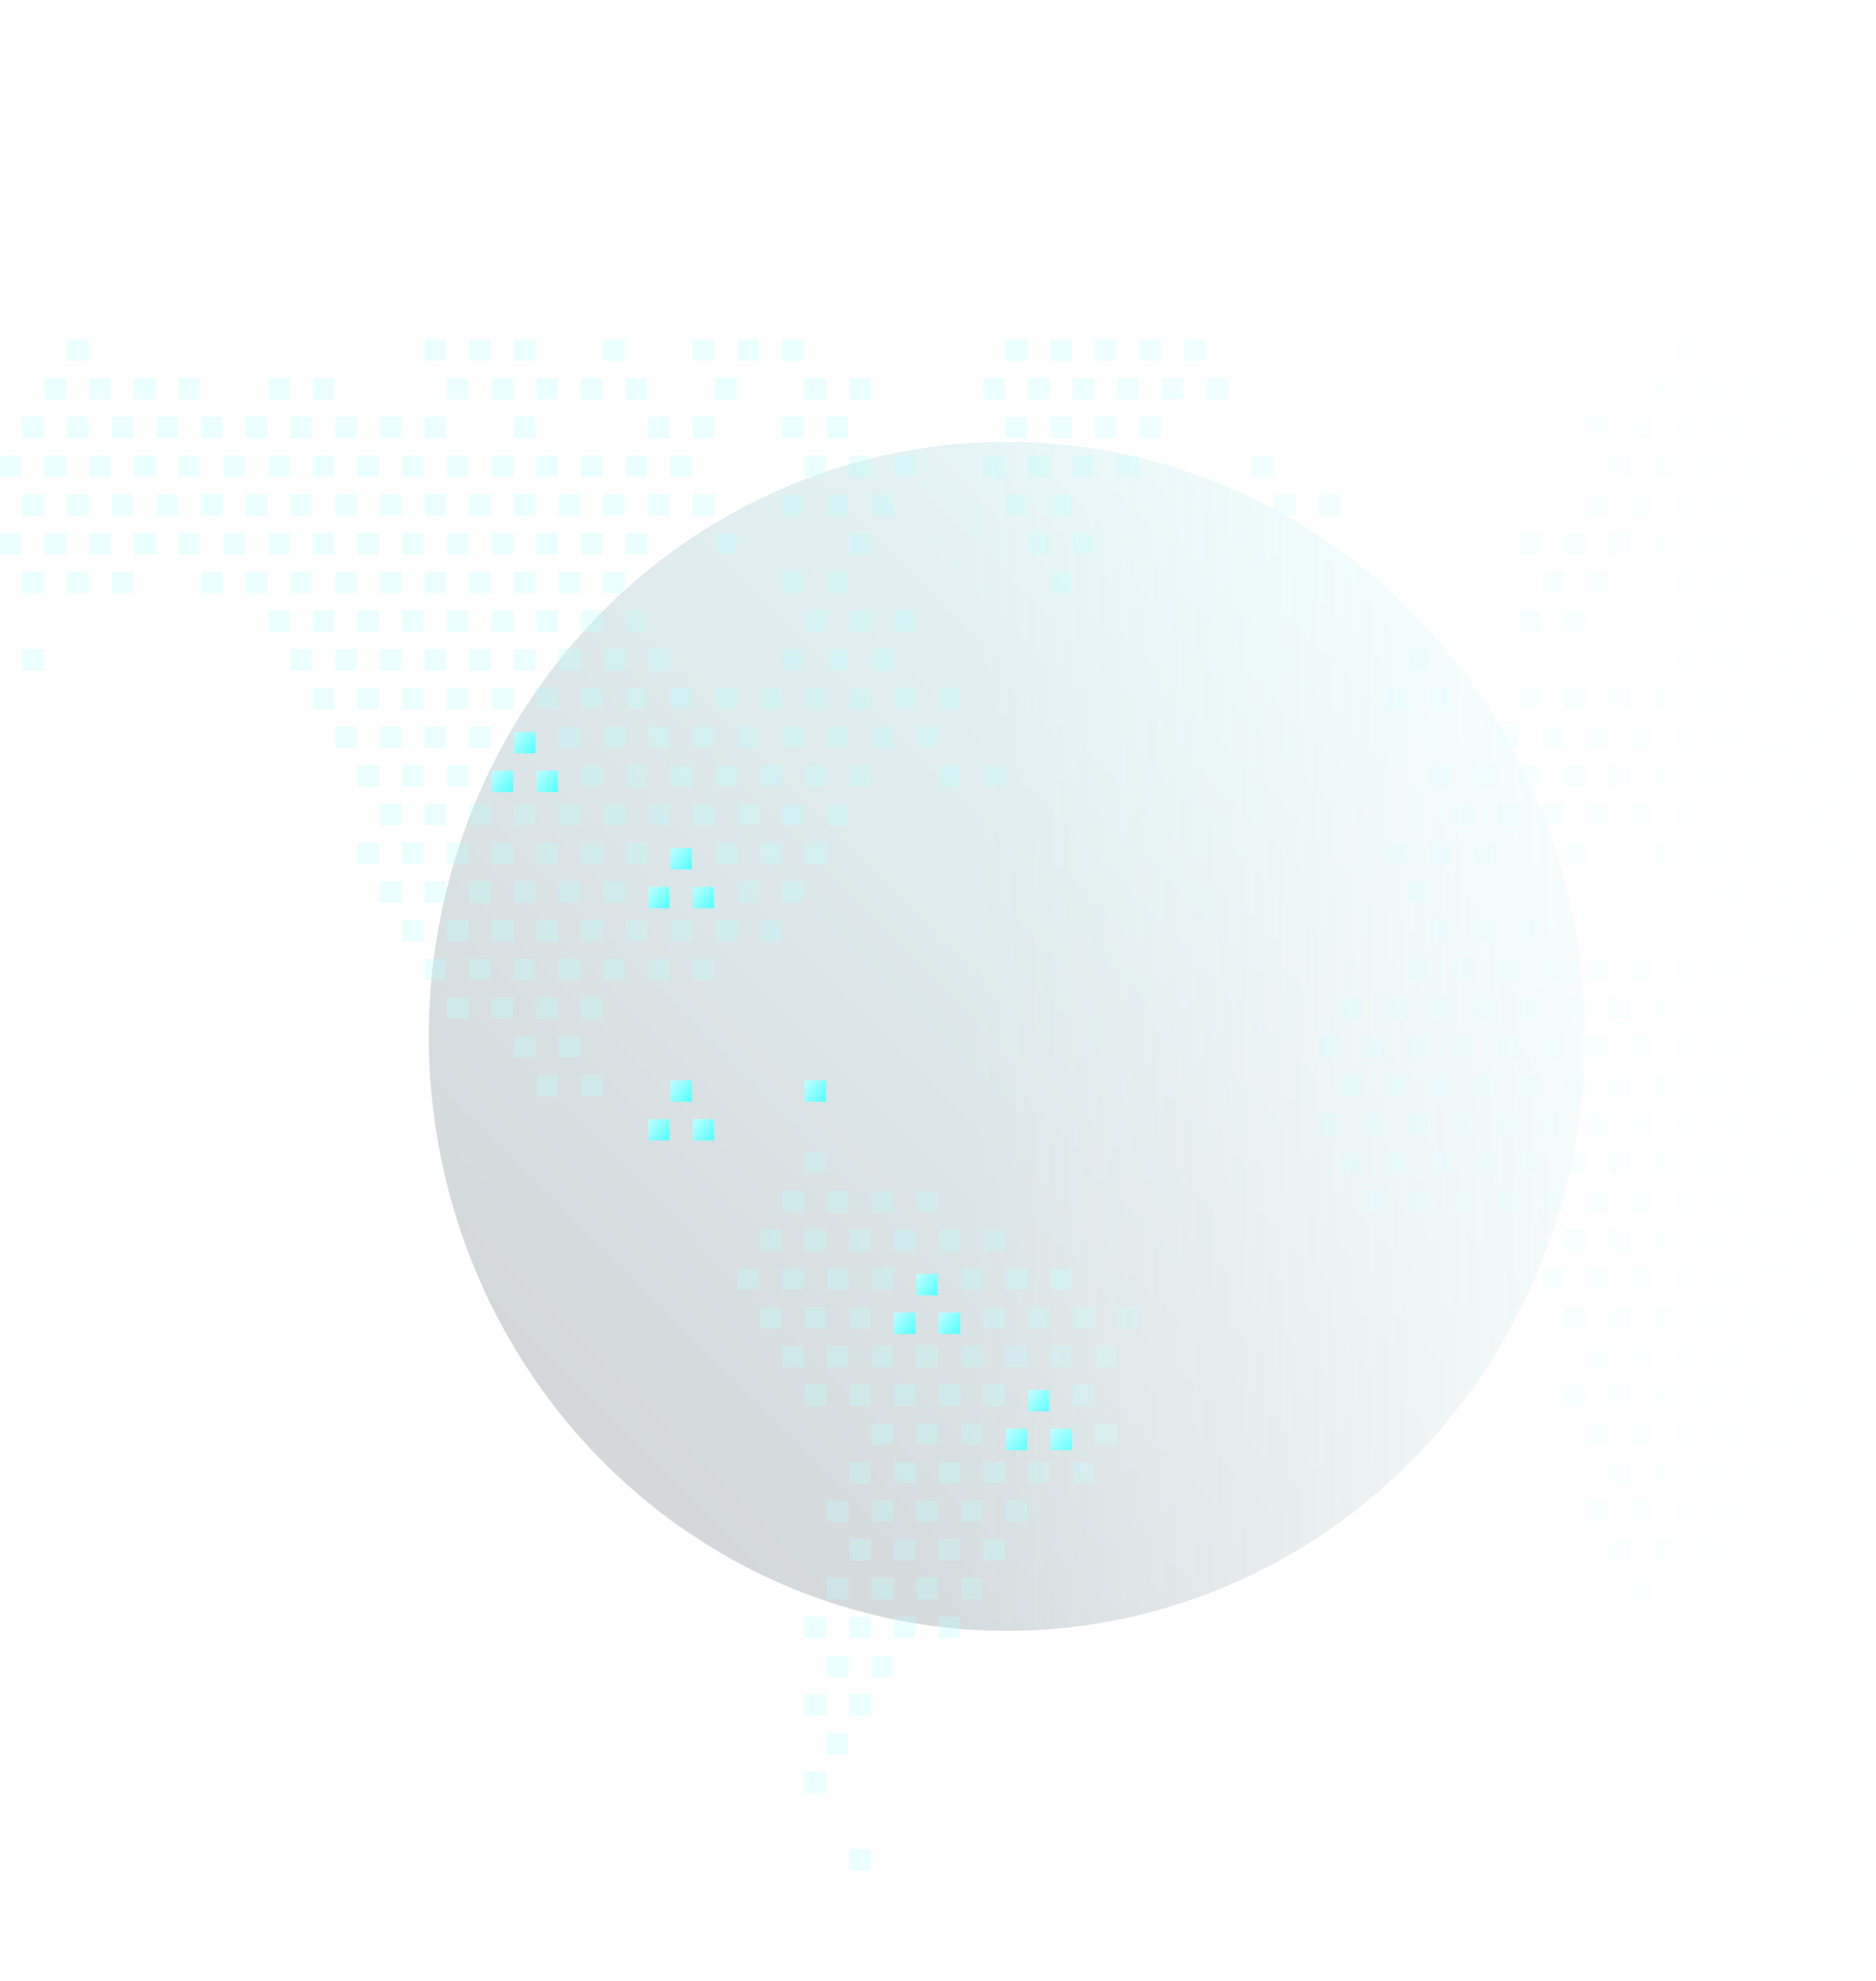 <svg xmlns="http://www.w3.org/2000/svg" width="680" height="718" fill="none"><g clip-path="url(#a)"><mask id="c" width="680" height="718" x="0" y="0" maskUnits="userSpaceOnUse" style="mask-type:alpha"><path fill="url(#b)" d="M0 0h680v718H0z"/></mask><g mask="url(#c)"><g filter="url(#d)"><ellipse cx="364.924" cy="375.659" fill="url(#e)" fill-opacity=".2" rx="209.5" ry="215.5"/></g><path fill="#BBFEFF" fill-opacity=".3" d="M32.08 123h-7.777v7.777h7.777V123Zm129.616 0h-7.777v7.777h7.777V123Zm16.202 0h-7.777v7.777h7.777V123Zm16.202 0h-7.777v7.777h7.777V123Zm32.404 0h-7.777v7.777h7.777V123Zm32.404 0h-7.777v7.777h7.777V123Zm16.202 0h-7.777v7.777h7.777V123Zm16.202 0h-7.777v7.777h7.777V123Zm81.01 0h-7.777v7.777h7.777V123Zm16.203 0h-7.777v7.777h7.777V123Zm16.201 0h-7.777v7.777h7.777V123Zm16.203 0h-7.777v7.777h7.777V123Zm16.201 0h-7.776v7.777h7.776V123Zm178.223 0h-7.777v7.777h7.777V123ZM23.979 137.031h-7.777v7.777h7.777v-7.777Zm16.202 0h-7.777v7.777h7.777v-7.777Zm16.202 0h-7.777v7.777h7.777v-7.777Zm16.202 0h-7.777v7.777h7.777v-7.777Zm32.404 0h-7.777v7.777h7.777v-7.777Zm16.202 0h-7.777v7.777h7.777v-7.777Zm48.606 0h-7.777v7.777h7.777v-7.777Zm16.202 0h-7.777v7.777h7.777v-7.777Zm16.202 0h-7.777v7.777h7.777v-7.777Zm16.202 0h-7.777v7.777h7.777v-7.777Zm16.202 0h-7.777v7.777h7.777v-7.777Zm32.404 0h-7.777v7.777h7.777v-7.777Zm32.404 0h-7.777v7.777h7.777v-7.777Zm16.202 0h-7.777v7.777h7.777v-7.777Zm48.606 0h-7.777v7.777h7.777v-7.777Zm16.202 0h-7.777v7.777h7.777v-7.777Zm16.202 0h-7.777v7.777h7.777v-7.777Zm16.202 0h-7.777v7.777h7.777v-7.777Zm16.202 0h-7.777v7.777h7.777v-7.777Zm16.202 0h-7.777v7.777h7.777v-7.777Zm162.021 0h-7.777v7.777h7.777v-7.777Zm16.202 0h-7.777v7.777h7.777v-7.777Zm16.202 0h-7.777v7.777h7.777v-7.777ZM15.878 151.063H8.101v7.777h7.777v-7.777Zm16.202 0h-7.777v7.777h7.777v-7.777Zm16.202 0h-7.777v7.777h7.777v-7.777Zm16.202 0h-7.777v7.777h7.777v-7.777Zm16.202 0H72.91v7.777h7.777v-7.777Zm16.202 0h-7.777v7.777h7.777v-7.777Zm16.202 0h-7.777v7.777h7.777v-7.777Zm16.202 0h-7.777v7.777h7.777v-7.777Zm16.202 0h-7.777v7.777h7.777v-7.777Zm16.202 0h-7.777v7.777h7.777v-7.777Zm32.404 0h-7.777v7.777h7.777v-7.777Zm48.606 0h-7.777v7.777h7.777v-7.777Zm16.202 0h-7.777v7.777h7.777v-7.777Zm32.404 0h-7.777v7.777h7.777v-7.777Zm16.202 0h-7.777v7.777h7.777v-7.777Zm64.808 0h-7.777v7.777h7.777v-7.777Zm16.203 0h-7.777v7.777h7.777v-7.777Zm16.201 0h-7.777v7.777h7.777v-7.777Zm16.203 0h-7.777v7.777h7.777v-7.777Zm162.02 0h-7.777v7.777h7.777v-7.777Zm16.202 0h-7.777v7.777h7.777v-7.777Zm16.202 0h-7.777v7.777h7.777v-7.777Zm16.202 0h-7.777v7.777h7.777v-7.777Zm16.202 0h-7.777v7.777h7.777v-7.777Zm32.404 0h-7.777v7.777h7.777v-7.777ZM7.777 165.094H0v7.777h7.777v-7.777Zm16.202 0h-7.777v7.777h7.777v-7.777Zm16.202 0h-7.777v7.777h7.777v-7.777Zm16.202 0h-7.777v7.777h7.777v-7.777Zm16.202 0h-7.777v7.777h7.777v-7.777Zm16.202 0H81.01v7.777h7.777v-7.777Zm16.202 0h-7.777v7.777h7.777v-7.777Zm16.202 0h-7.777v7.777h7.777v-7.777Zm16.202 0h-7.777v7.777h7.777v-7.777Zm16.202 0h-7.777v7.777h7.777v-7.777Zm16.202 0h-7.777v7.777h7.777v-7.777Zm16.202 0h-7.777v7.777h7.777v-7.777Zm16.202 0h-7.777v7.777h7.777v-7.777Zm16.202 0h-7.777v7.777h7.777v-7.777Zm16.202 0h-7.777v7.777h7.777v-7.777Zm16.202 0h-7.777v7.777h7.777v-7.777Zm48.606 0h-7.777v7.777h7.777v-7.777Zm16.202 0h-7.777v7.777h7.777v-7.777Zm16.202 0h-7.777v7.777h7.777v-7.777Zm32.404 0h-7.777v7.777h7.777v-7.777Zm16.202 0h-7.777v7.777h7.777v-7.777Zm16.202 0h-7.777v7.777h7.777v-7.777Zm16.202 0h-7.777v7.777h7.777v-7.777Zm48.606 0h-7.777v7.777h7.777v-7.777Zm129.617 0h-7.777v7.777h7.777v-7.777Zm16.202 0h-7.777v7.777h7.777v-7.777Zm16.202 0h-7.777v7.777h7.777v-7.777Zm16.202 0h-7.777v7.777h7.777v-7.777Zm16.202 0h-7.777v7.777h7.777v-7.777Zm16.202 0h-7.777v7.777h7.777v-7.777ZM15.878 179.125H8.101v7.777h7.777v-7.777Zm16.202 0h-7.777v7.777h7.777v-7.777Zm16.202 0h-7.777v7.777h7.777v-7.777Zm16.202 0h-7.777v7.777h7.777v-7.777Zm16.202 0H72.91v7.777h7.777v-7.777Zm16.202 0h-7.777v7.777h7.777v-7.777Zm16.202 0h-7.777v7.777h7.777v-7.777Zm16.202 0h-7.777v7.777h7.777v-7.777Zm16.202 0h-7.777v7.777h7.777v-7.777Zm16.202 0h-7.777v7.777h7.777v-7.777Zm16.202 0h-7.777v7.777h7.777v-7.777Zm16.202 0h-7.777v7.777h7.777v-7.777Zm16.202 0h-7.777v7.777h7.777v-7.777Zm16.202 0h-7.777v7.777h7.777v-7.777Zm16.202 0h-7.777v7.777h7.777v-7.777Zm16.202 0h-7.777v7.777h7.777v-7.777Zm32.404 0h-7.777v7.777h7.777v-7.777Zm16.202 0h-7.777v7.777h7.777v-7.777Zm16.202 0h-7.777v7.777h7.777v-7.777Zm48.606 0h-7.777v7.777h7.777v-7.777Zm16.203 0h-7.777v7.777h7.777v-7.777Zm81.01 0h-7.777v7.777h7.777v-7.777Zm16.202 0h-7.777v7.777h7.777v-7.777Zm97.212 0h-7.777v7.777h7.777v-7.777Zm16.202 0h-7.777v7.777h7.777v-7.777Zm16.202 0h-7.777v7.777h7.777v-7.777Zm16.202 0h-7.777v7.777h7.777v-7.777Zm32.404 0h-7.777v7.777h7.777v-7.777Zm16.202 0h-7.777v7.777h7.777v-7.777ZM7.777 193.157H0v7.777h7.777v-7.777Zm16.202 0h-7.777v7.777h7.777v-7.777Zm16.202 0h-7.777v7.777h7.777v-7.777Zm16.202 0h-7.777v7.777h7.777v-7.777Zm16.202 0h-7.777v7.777h7.777v-7.777Zm16.202 0H81.01v7.777h7.777v-7.777Zm16.202 0h-7.777v7.777h7.777v-7.777Zm16.202 0h-7.777v7.777h7.777v-7.777Zm16.202 0h-7.777v7.777h7.777v-7.777Zm16.202 0h-7.777v7.777h7.777v-7.777Zm16.202 0h-7.777v7.777h7.777v-7.777Zm16.202 0h-7.777v7.777h7.777v-7.777Zm16.202 0h-7.777v7.777h7.777v-7.777Zm16.202 0h-7.777v7.777h7.777v-7.777Zm16.202 0h-7.777v7.777h7.777v-7.777Zm32.404 0h-7.777v7.777h7.777v-7.777Zm48.606 0h-7.777v7.777h7.777v-7.777Zm64.808 0h-7.777v7.777h7.777v-7.777Zm16.202 0h-7.777v7.777h7.777v-7.777Zm162.021 0h-7.777v7.777h7.777v-7.777Zm16.202 0h-7.777v7.777h7.777v-7.777Zm16.202 0h-7.777v7.777h7.777v-7.777Zm16.202 0h-7.777v7.777h7.777v-7.777Zm16.202 0h-7.777v7.777h7.777v-7.777Zm16.202 0h-7.777v7.777h7.777v-7.777Zm16.202 0h-7.777v7.777h7.777v-7.777Zm16.202 0h-7.777v7.777h7.777v-7.777ZM15.878 207.188H8.101v7.777h7.777v-7.777Zm16.202 0h-7.777v7.777h7.777v-7.777Zm16.202 0h-7.777v7.777h7.777v-7.777Zm32.404 0H72.91v7.777h7.777v-7.777Zm16.202 0h-7.777v7.777h7.777v-7.777Zm16.202 0h-7.777v7.777h7.777v-7.777Zm16.202 0h-7.777v7.777h7.777v-7.777Zm16.202 0h-7.777v7.777h7.777v-7.777Zm16.202 0h-7.777v7.777h7.777v-7.777Zm16.202 0h-7.777v7.777h7.777v-7.777Zm16.202 0h-7.777v7.777h7.777v-7.777Zm16.202 0h-7.777v7.777h7.777v-7.777Zm16.202 0h-7.777v7.777h7.777v-7.777Zm64.808 0h-7.777v7.777h7.777v-7.777Zm16.202 0h-7.777v7.777h7.777v-7.777Zm81.011 0h-7.777v7.777h7.777v-7.777Zm178.222 0h-7.777v7.777h7.777v-7.777Zm16.202 0h-7.777v7.777h7.777v-7.777Zm32.404 0h-7.777v7.777h7.777v-7.777Zm16.202 0h-7.777v7.777h7.777v-7.777Zm16.202 0h-7.777v7.777h7.777v-7.777Zm16.202 0h-7.777v7.777h7.777v-7.777Zm16.202 0h-7.777v7.777h7.777v-7.777Zm-575.172 14.031h-7.777v7.777h7.777v-7.777Zm16.202 0h-7.777v7.777h7.777v-7.777Zm16.202 0h-7.777v7.777h7.777v-7.777Zm16.202 0h-7.777v7.777h7.777v-7.777Zm16.202 0h-7.777v7.777h7.777v-7.777Zm16.202 0h-7.777v7.777h7.777v-7.777Zm16.202 0h-7.777v7.777h7.777v-7.777Zm16.202 0h-7.777v7.777h7.777v-7.777Zm16.202 0h-7.777v7.777h7.777v-7.777Zm64.808 0h-7.777v7.777h7.777v-7.777Zm16.202 0h-7.777v7.777h7.777v-7.777Zm16.202 0h-7.777v7.777h7.777v-7.777Zm226.829 0h-7.777v7.777h7.777v-7.777Zm16.202 0h-7.777v7.777h7.777v-7.777Zm48.606 0h-7.777v7.777h7.777v-7.777Zm16.202 0h-7.777v7.777h7.777v-7.777Zm16.202 0h-7.777v7.777h7.777v-7.777Zm16.202 0h-7.777v7.777h7.777v-7.777ZM15.878 235.251H8.101v7.777h7.777v-7.777Zm97.212 0h-7.777v7.777h7.777v-7.777Zm16.202 0h-7.777v7.777h7.777v-7.777Zm16.202 0h-7.777v7.777h7.777v-7.777Zm16.202 0h-7.777v7.777h7.777v-7.777Zm16.202 0h-7.777v7.777h7.777v-7.777Zm16.202 0h-7.777v7.777h7.777v-7.777Zm16.202 0h-7.777v7.777h7.777v-7.777Zm16.202 0h-7.777v7.777h7.777v-7.777Zm16.202 0h-7.777v7.777h7.777v-7.777Zm48.606 0h-7.777v7.777h7.777v-7.777Zm16.202 0h-7.777v7.777h7.777v-7.777Zm16.202 0h-7.777v7.777h7.777v-7.777Zm194.425 0h-7.777v7.777h7.777v-7.777Zm97.212 0h-7.777v7.777h7.777v-7.777Zm16.202 0h-7.777v7.777h7.777v-7.777Zm16.202 0h-7.777v7.777h7.777v-7.777Zm16.202 0h-7.777v7.777h7.777v-7.777Zm16.202 0h-7.777v7.777h7.777v-7.777Zm-558.97 14.031h-7.777v7.777h7.777v-7.777Zm16.202 0h-7.777v7.777h7.777v-7.777Zm16.202 0h-7.777v7.777h7.777v-7.777Zm16.202 0h-7.777v7.777h7.777v-7.777Zm16.202 0h-7.777v7.777h7.777v-7.777Zm16.202 0h-7.777v7.777h7.777v-7.777Zm16.202 0h-7.777v7.777h7.777v-7.777Zm16.202 0h-7.777v7.777h7.777v-7.777Zm16.202 0h-7.777v7.777h7.777v-7.777Zm16.202 0h-7.777v7.777h7.777v-7.777Zm16.202 0h-7.777v7.777h7.777v-7.777Zm16.202 0h-7.777v7.777h7.777v-7.777Zm16.202 0h-7.777v7.777h7.777v-7.777Zm16.202 0h-7.777v7.777h7.777v-7.777Zm16.202 0h-7.777v7.777h7.777v-7.777Zm162.02 0h-7.777v7.777h7.777v-7.777Zm16.203 0h-7.777v7.777h7.777v-7.777Zm32.404 0h-7.777v7.777h7.777v-7.777Zm16.202 0h-7.777v7.777h7.777v-7.777Zm16.202 0h-7.777v7.777h7.777v-7.777Zm16.202 0h-7.777v7.777h7.777v-7.777Zm16.202 0h-7.777v7.777h7.777v-7.777Zm16.202 0h-7.777v7.777h7.777v-7.777Zm16.202 0h-7.777v7.777h7.777v-7.777Zm16.202 0h-7.777v7.777h7.777v-7.777Zm-542.768 14.032h-7.777v7.777h7.777v-7.777Zm16.202 0h-7.777v7.777h7.777v-7.777Zm16.202 0h-7.777v7.777h7.777v-7.777Zm16.202 0h-7.777v7.777h7.777v-7.777Z"/><g filter="url(#f)"><path fill="url(#g)" d="M194.1 263.314h-7.777v7.777h7.777v-7.777Z"/></g><path fill="#BBFEFF" fill-opacity=".3" d="M210.302 263.314h-7.777v7.777h7.777v-7.777Zm16.202 0h-7.777v7.777h7.777v-7.777Zm16.202 0h-7.777v7.777h7.777v-7.777Zm16.202 0h-7.777v7.777h7.777v-7.777Zm16.202 0h-7.777v7.777h7.777v-7.777Zm16.202 0h-7.777v7.777h7.777v-7.777Zm16.202 0h-7.777v7.777h7.777v-7.777Zm16.202 0h-7.777v7.777h7.777v-7.777Zm16.202 0h-7.777v7.777h7.777v-7.777Zm210.627 0h-7.777v7.777h7.777v-7.777Zm16.202 0h-7.777v7.777h7.777v-7.777Zm16.202 0h-7.777v7.777h7.777v-7.777Zm16.202 0h-7.777v7.777h7.777v-7.777Zm16.202 0h-7.777v7.777h7.777v-7.777Zm16.202 0h-7.777v7.777h7.777v-7.777Zm16.202 0h-7.777v7.777h7.777v-7.777Zm16.202 0h-7.777v7.777h7.777v-7.777Zm16.202 0h-7.777v7.777h7.777v-7.777Zm-542.768 14.031h-7.777v7.777h7.777v-7.777Zm16.202 0h-7.777v7.777h7.777v-7.777Zm16.202 0h-7.777v7.777h7.777v-7.777Z"/><g filter="url(#h)"><path fill="url(#i)" d="M185.999 277.345h-7.777v7.777h7.777v-7.777Z"/></g><g filter="url(#j)"><path fill="url(#k)" d="M202.201 277.345h-7.777v7.777h7.777v-7.777Z"/></g><path fill="#BBFEFF" fill-opacity=".3" d="M218.403 277.345h-7.777v7.777h7.777v-7.777Zm16.202 0h-7.777v7.777h7.777v-7.777Zm16.202 0h-7.777v7.777h7.777v-7.777Zm16.202 0h-7.777v7.777h7.777v-7.777Zm16.202 0h-7.777v7.777h7.777v-7.777Zm16.202 0h-7.777v7.777h7.777v-7.777Zm16.202 0h-7.777v7.777h7.777v-7.777Zm32.404 0h-7.777v7.777h7.777v-7.777Zm16.202 0h-7.777v7.777h7.777v-7.777Zm162.021 0h-7.777v7.777h7.777v-7.777Zm16.202 0h-7.777v7.777h7.777v-7.777Zm16.202 0h-7.777v7.777h7.777v-7.777Zm16.202 0h-7.777v7.777h7.777v-7.777Zm16.202 0h-7.777v7.777h7.777v-7.777Zm16.202 0h-7.777v7.777h7.777v-7.777Zm16.202 0h-7.777v7.777h7.777v-7.777Zm16.202 0h-7.777v7.777h7.777v-7.777Zm16.202 0h-7.777v7.777h7.777v-7.777Zm16.202 0h-7.777v7.777h7.777v-7.777Zm-526.566 14.031h-7.777v7.777h7.777v-7.777Zm16.202 0h-7.777v7.777h7.777v-7.777Zm16.202 0h-7.777v7.777h7.777v-7.777Zm16.202 0h-7.777v7.777h7.777v-7.777Zm16.202 0h-7.777v7.777h7.777v-7.777Zm16.202 0h-7.777v7.777h7.777v-7.777Zm16.202 0h-7.777v7.777h7.777v-7.777Zm16.202 0h-7.777v7.777h7.777v-7.777Zm16.202 0h-7.777v7.777h7.777v-7.777Zm16.202 0h-7.777v7.777h7.777v-7.777Zm16.202 0h-7.777v7.777h7.777v-7.777Zm226.829 0h-7.777v7.777h7.777v-7.777Zm16.202 0h-7.777v7.777h7.777v-7.777Zm16.202 0h-7.777v7.777h7.777v-7.777Zm16.202 0h-7.777v7.777h7.777v-7.777Zm16.202 0h-7.777v7.777h7.777v-7.777Zm16.202 0h-7.777v7.777h7.777v-7.777Zm48.606 0h-7.777v7.777h7.777v-7.777Zm16.202 0h-7.777v7.777h7.777v-7.777Zm-542.768 14.032h-7.777v7.777h7.777v-7.777Zm16.202 0h-7.777v7.777h7.777v-7.777Zm16.202 0h-7.777v7.777h7.777v-7.777Zm16.202 0h-7.777v7.777h7.777v-7.777Zm16.202 0h-7.777v7.777h7.777v-7.777Zm16.202 0h-7.777v7.777h7.777v-7.777Zm16.202 0h-7.777v7.777h7.777v-7.777Z"/><g filter="url(#l)"><path fill="url(#m)" d="M250.807 305.408h-7.777v7.777h7.777v-7.777Z"/></g><path fill="#BBFEFF" fill-opacity=".3" d="M267.009 305.408h-7.777v7.777h7.777v-7.777Zm16.202 0h-7.777v7.777h7.777v-7.777Zm16.202 0h-7.777v7.777h7.777v-7.777Zm210.626 0h-7.777v7.777h7.777v-7.777Zm16.203 0h-7.777v7.777h7.777v-7.777Zm16.202 0h-7.777v7.777h7.777v-7.777Zm32.404 0h-7.777v7.777h7.777v-7.777Zm32.404 0h-7.777v7.777h7.777v-7.777Zm16.202 0h-7.777v7.777h7.777v-7.777Zm16.202 0h-7.777v7.777h7.777v-7.777Zm32.404 0h-7.777v7.777h7.777v-7.777Zm-526.566 14.031h-7.777v7.777h7.777v-7.777Zm16.202 0h-7.777v7.777h7.777v-7.777Zm16.202 0h-7.777v7.777h7.777v-7.777Zm16.202 0h-7.777v7.777h7.777v-7.777Zm16.202 0h-7.777v7.777h7.777v-7.777Zm16.202 0h-7.777v7.777h7.777v-7.777Z"/><g filter="url(#n)"><path fill="url(#o)" d="M242.706 319.439h-7.777v7.777h7.777v-7.777Z"/></g><g filter="url(#p)"><path fill="url(#q)" d="M258.908 319.439h-7.777v7.777h7.777v-7.777Z"/></g><path fill="#BBFEFF" fill-opacity=".3" d="M275.11 319.439h-7.777v7.777h7.777v-7.777Zm16.202 0h-7.777v7.777h7.777v-7.777Zm226.829 0h-7.777v7.777h7.777v-7.777Zm113.414 0h-7.777v7.777h7.777v-7.777Zm16.202 0h-7.777v7.777h7.777v-7.777Zm16.202 0h-7.777v7.777h7.777v-7.777Zm16.202 0h-7.777v7.777h7.777v-7.777ZM153.595 333.47h-7.777v7.777h7.777v-7.777Zm16.202 0h-7.777v7.777h7.777v-7.777Zm16.202 0h-7.777v7.777h7.777v-7.777Zm16.202 0h-7.777v7.777h7.777v-7.777Zm16.202 0h-7.777v7.777h7.777v-7.777Zm16.202 0h-7.777v7.777h7.777v-7.777Zm16.202 0h-7.777v7.777h7.777v-7.777Zm16.202 0h-7.777v7.777h7.777v-7.777Zm16.202 0h-7.777v7.777h7.777v-7.777Zm243.031 0h-7.777v7.777h7.777v-7.777Zm16.202 0h-7.777v7.777h7.777v-7.777Zm16.202 0h-7.777v7.777h7.777v-7.777Zm81.01 0h-7.777v7.777h7.777v-7.777Zm16.202 0h-7.777v7.777h7.777v-7.777Zm16.202 0h-7.777v7.777h7.777v-7.777Zm-510.364 14.032h-7.777v7.777h7.777v-7.777Zm16.202 0h-7.777v7.777h7.777v-7.777Zm16.202 0h-7.777v7.777h7.777v-7.777Zm16.202 0h-7.777v7.777h7.777v-7.777Zm16.202 0h-7.777v7.777h7.777v-7.777Zm16.202 0h-7.777v7.777h7.777v-7.777Zm16.202 0h-7.777v7.777h7.777v-7.777Zm259.233 0h-7.777v7.777h7.777v-7.777Zm16.202 0h-7.777v7.777h7.777v-7.777Zm16.202 0h-7.777v7.777h7.777v-7.777Zm16.202 0h-7.777v7.777h7.777v-7.777Zm16.202 0h-7.777v7.777h7.777v-7.777Zm16.202 0h-7.777v7.777h7.777v-7.777Zm16.202 0h-7.777v7.777h7.777v-7.777Zm16.202 0h-7.777v7.777h7.777v-7.777Zm16.202 0h-7.777v7.777h7.777v-7.777Zm16.202 0h-7.777v7.777h7.777v-7.777Zm16.202 0h-7.777v7.777h7.777v-7.777Zm-510.364 14.031h-7.777v7.777h7.777v-7.777Zm16.202 0h-7.777v7.777h7.777v-7.777Zm16.202 0h-7.777v7.777h7.777v-7.777Zm16.202 0h-7.777v7.777h7.777v-7.777Zm275.435 0h-7.777v7.777h7.777v-7.777Zm16.201 0h-7.777v7.777h7.777v-7.777Zm16.203 0h-7.777v7.777h7.777v-7.777Zm16.202 0h-7.777v7.777h7.777v-7.777Zm16.202 0h-7.777v7.777h7.777v-7.777Zm16.202 0h-7.777v7.777h7.777v-7.777Zm16.202 0h-7.777v7.777h7.777v-7.777Zm16.202 0h-7.777v7.777h7.777v-7.777Zm16.202 0h-7.777v7.777h7.777v-7.777Zm16.202 0h-7.777v7.777h7.777v-7.777Zm16.202 0h-7.777v7.777h7.777v-7.777Zm16.202 0h-7.777v7.777h7.777v-7.777ZM194.1 375.564h-7.777v7.777h7.777v-7.777Zm16.202 0h-7.777v7.777h7.777v-7.777Zm275.435 0h-7.777v7.777h7.777v-7.777Zm16.202 0h-7.777v7.777h7.777v-7.777Zm16.202 0h-7.777v7.777h7.777v-7.777Zm16.202 0h-7.777v7.777h7.777v-7.777Zm16.202 0h-7.777v7.777h7.777v-7.777Zm16.202 0h-7.777v7.777h7.777v-7.777Zm16.202 0h-7.777v7.777h7.777v-7.777Zm16.202 0h-7.777v7.777h7.777v-7.777Zm16.202 0h-7.777v7.777h7.777v-7.777Zm16.202 0h-7.777v7.777h7.777v-7.777Zm16.202 0h-7.777v7.777h7.777v-7.777Zm16.202 0h-7.777v7.777h7.777v-7.777Zm16.202 0h-7.777v7.777h7.777v-7.777Zm-477.96 14.032h-7.777v7.777h7.777v-7.777Zm16.202 0h-7.777v7.777h7.777v-7.777Z"/><g filter="url(#r)"><path fill="url(#s)" d="M250.807 389.596h-7.777v7.777h7.777v-7.777Z"/></g><g filter="url(#t)"><path fill="url(#u)" d="M299.413 389.596h-7.777v7.777h7.777v-7.777Z"/></g><path fill="#BBFEFF" fill-opacity=".3" d="M493.838 389.596h-7.777v7.777h7.777v-7.777Zm16.201 0h-7.777v7.777h7.777v-7.777Zm16.203 0h-7.777v7.777h7.777v-7.777Zm16.202 0h-7.777v7.777h7.777v-7.777Zm16.202 0h-7.777v7.777h7.777v-7.777Zm16.202 0h-7.777v7.777h7.777v-7.777Zm16.202 0h-7.777v7.777h7.777v-7.777Zm16.202 0h-7.777v7.777h7.777v-7.777Zm16.202 0h-7.777v7.777h7.777v-7.777Zm16.202 0h-7.777v7.777h7.777v-7.777Zm32.404 0h-7.777v7.777h7.777v-7.777Z"/><g filter="url(#v)"><path fill="url(#w)" d="M242.706 403.627h-7.777v7.777h7.777v-7.777Z"/></g><g filter="url(#x)"><path fill="url(#y)" d="M258.908 403.627h-7.777v7.777h7.777v-7.777Z"/></g><path fill="#BBFEFF" fill-opacity=".3" d="M485.737 403.627h-7.777v7.777h7.777v-7.777Zm16.202 0h-7.777v7.777h7.777v-7.777Zm16.202 0h-7.777v7.777h7.777v-7.777Zm16.202 0h-7.777v7.777h7.777v-7.777Zm16.202 0h-7.777v7.777h7.777v-7.777Zm16.202 0h-7.777v7.777h7.777v-7.777Zm16.202 0h-7.777v7.777h7.777v-7.777Zm16.202 0h-7.777v7.777h7.777v-7.777Zm16.202 0h-7.777v7.777h7.777v-7.777Zm16.202 0h-7.777v7.777h7.777v-7.777Zm16.202 0h-7.777v7.777h7.777v-7.777Zm32.404 0h-7.777v7.777h7.777v-7.777Zm-380.748 14.032h-7.777v7.777h7.777v-7.777Zm194.425 0h-7.777v7.777h7.777v-7.777Zm16.201 0h-7.777v7.777h7.777v-7.777Zm16.203 0h-7.777v7.777h7.777v-7.777Zm16.202 0h-7.777v7.777h7.777v-7.777Zm16.202 0h-7.777v7.777h7.777v-7.777Zm16.202 0h-7.777v7.777h7.777v-7.777Zm16.202 0h-7.777v7.777h7.777v-7.777Zm16.202 0h-7.777v7.777h7.777v-7.777Zm16.202 0h-7.777v7.777h7.777v-7.777Zm16.202 0h-7.777v7.777h7.777v-7.777Zm16.202 0h-7.777v7.777h7.777v-7.777Zm16.202 0h-7.777v7.777h7.777v-7.777ZM291.312 431.69h-7.777v7.777h7.777v-7.777Zm16.202 0h-7.777v7.777h7.777v-7.777Zm16.202 0h-7.777v7.777h7.777v-7.777Zm16.202 0h-7.777v7.777h7.777v-7.777Zm162.021 0h-7.777v7.777h7.777v-7.777Zm16.202 0h-7.777v7.777h7.777v-7.777Zm16.202 0h-7.777v7.777h7.777v-7.777Zm16.202 0h-7.777v7.777h7.777v-7.777Zm16.202 0h-7.777v7.777h7.777v-7.777Zm16.202 0h-7.777v7.777h7.777v-7.777Zm16.202 0h-7.777v7.777h7.777v-7.777Zm16.202 0h-7.777v7.777h7.777v-7.777Zm16.202 0h-7.777v7.777h7.777v-7.777Zm16.202 0h-7.777v7.777h7.777v-7.777Zm16.202 0h-7.777v7.777h7.777v-7.777Zm16.202 0h-7.777v7.777h7.777v-7.777Zm-396.95 14.031h-7.777v7.777h7.777v-7.777Zm16.202 0h-7.777v7.777h7.777v-7.777Zm16.202 0h-7.777v7.777h7.777v-7.777Zm16.202 0h-7.777v7.777h7.777v-7.777Zm16.202 0h-7.777v7.777h7.777v-7.777Zm16.202 0h-7.777v7.777h7.777v-7.777Zm210.627 0h-7.777v7.777h7.777v-7.777Zm16.202 0h-7.777v7.777h7.777v-7.777Zm16.202 0h-7.777v7.777h7.777v-7.777Zm16.202 0h-7.777v7.777h7.777v-7.777Zm16.202 0h-7.777v7.777h7.777v-7.777Zm16.202 0h-7.777v7.777h7.777v-7.777Zm16.202 0h-7.777v7.777h7.777v-7.777Zm-396.95 14.032h-7.777v7.777h7.777v-7.777Zm16.202 0h-7.777v7.777h7.777v-7.777Zm16.202 0h-7.777v7.777h7.777v-7.777Zm16.202 0h-7.777v7.777h7.777v-7.777Z"/><g filter="url(#z)"><path fill="url(#A)" d="M339.918 459.753h-7.777v7.777h7.777v-7.777Z"/></g><path fill="#BBFEFF" fill-opacity=".3" d="M356.12 459.753h-7.776v7.777h7.776v-7.777Zm16.202 0h-7.777v7.777h7.777v-7.777Zm16.203 0h-7.777v7.777h7.777v-7.777Zm178.222 0h-7.777v7.777h7.777v-7.777Zm16.202 0h-7.777v7.777h7.777v-7.777Zm16.202 0h-7.777v7.777h7.777v-7.777Zm16.202 0h-7.777v7.777h7.777v-7.777Zm16.202 0h-7.777v7.777h7.777v-7.777Zm16.202 0h-7.777v7.777h7.777v-7.777Zm16.202 0h-7.777v7.777h7.777v-7.777Zm-380.748 14.031h-7.777v7.777h7.777v-7.777Zm16.202 0h-7.777v7.777h7.777v-7.777Zm16.202 0h-7.777v7.777h7.777v-7.777Z"/><g filter="url(#B)"><path fill="url(#C)" d="M331.817 473.784h-7.777v7.777h7.777v-7.777Z"/></g><g filter="url(#D)"><path fill="url(#E)" d="M348.019 473.784h-7.777v7.777h7.777v-7.777Z"/></g><path fill="#BBFEFF" fill-opacity=".3" d="M364.221 473.784h-7.777v7.777h7.777v-7.777Zm16.202 0h-7.777v7.777h7.777v-7.777Zm16.202 0h-7.777v7.777h7.777v-7.777Zm16.202 0h-7.777v7.777h7.777v-7.777Zm162.021 0h-7.777v7.777h7.777v-7.777Zm16.202 0h-7.777v7.777h7.777v-7.777Zm16.202 0h-7.777v7.777h7.777v-7.777Zm16.202 0h-7.777v7.777h7.777v-7.777Zm16.202 0h-7.777v7.777h7.777v-7.777Zm16.202 0h-7.777v7.777h7.777v-7.777Zm-364.546 14.031h-7.777v7.777h7.777v-7.777Zm16.202 0h-7.777v7.777h7.777v-7.777Zm16.202 0h-7.777v7.777h7.777v-7.777Zm16.202 0h-7.777v7.777h7.777v-7.777Zm16.202 0h-7.776v7.777h7.776v-7.777Zm16.202 0h-7.777v7.777h7.777v-7.777Zm16.203 0h-7.777v7.777h7.777v-7.777Zm16.201 0h-7.777v7.777h7.777v-7.777Zm178.223 0h-7.777v7.777h7.777v-7.777Zm16.202 0h-7.777v7.777h7.777v-7.777Zm16.202 0h-7.777v7.777h7.777v-7.777Zm16.202 0h-7.777v7.777h7.777v-7.777Zm16.202 0h-7.777v7.777h7.777v-7.777Zm-348.344 14.032h-7.777v7.777h7.777v-7.777Zm16.202 0h-7.777v7.777h7.777v-7.777Zm16.202 0h-7.777v7.777h7.777v-7.777Zm16.202 0h-7.777v7.777h7.777v-7.777Zm16.202 0h-7.777v7.777h7.777v-7.777Z"/><g filter="url(#F)"><path fill="url(#G)" d="M380.423 501.847h-7.777v7.777h7.777v-7.777Z"/></g><path fill="#BBFEFF" fill-opacity=".3" d="M396.625 501.847h-7.777v7.777h7.777v-7.777Zm178.223 0h-7.777v7.777h7.777v-7.777Zm16.202 0h-7.777v7.777h7.777v-7.777Zm16.202 0h-7.777v7.777h7.777v-7.777Zm16.202 0h-7.777v7.777h7.777v-7.777Zm16.202 0h-7.777v7.777h7.777v-7.777Zm16.202 0h-7.777v7.777h7.777v-7.777Zm-332.142 14.031h-7.777v7.777h7.777v-7.777Zm16.202 0h-7.777v7.777h7.777v-7.777Zm16.202 0h-7.776v7.777h7.776v-7.777Z"/><g filter="url(#H)"><path fill="url(#I)" d="M372.322 515.878h-7.777v7.777h7.777v-7.777Z"/></g><g filter="url(#J)"><path fill="url(#K)" d="M388.525 515.878h-7.777v7.777h7.777v-7.777Z"/></g><path fill="#BBFEFF" fill-opacity=".3" d="M404.726 515.878h-7.777v7.777h7.777v-7.777Zm178.223 0h-7.777v7.777h7.777v-7.777Zm16.202 0h-7.777v7.777h7.777v-7.777Zm16.202 0h-7.777v7.777h7.777v-7.777Zm16.202 0h-7.777v7.777h7.777v-7.777Zm16.202 0h-7.777v7.777h7.777v-7.777Zm32.404 0h-7.777v7.777h7.777v-7.777Zm-364.546 14.031h-7.777v7.777h7.777v-7.777Zm16.202 0h-7.777v7.777h7.777v-7.777Zm16.202 0h-7.777v7.777h7.777v-7.777Zm16.202 0h-7.777v7.777h7.777v-7.777Zm16.202 0h-7.777v7.777h7.777v-7.777Zm16.202 0h-7.777v7.777h7.777v-7.777Zm194.425 0h-7.777v7.777h7.777v-7.777Zm16.202 0h-7.777v7.777h7.777v-7.777Zm16.202 0h-7.777v7.777h7.777v-7.777Zm16.202 0h-7.777v7.777h7.777v-7.777Zm-332.142 14.032h-7.777v7.777h7.777v-7.777Zm16.202 0h-7.777v7.777h7.777v-7.777Zm16.202 0h-7.777v7.777h7.777v-7.777Zm16.202 0h-7.776v7.777h7.776v-7.777Zm16.202 0h-7.777v7.777h7.777v-7.777Zm210.627 0h-7.777v7.777h7.777v-7.777Zm16.202 0h-7.777v7.777h7.777v-7.777Zm16.202 0h-7.777v7.777h7.777v-7.777Zm16.202 0h-7.777v7.777h7.777v-7.777Zm-315.94 14.031h-7.777v7.777h7.777v-7.777Zm16.202 0h-7.777v7.777h7.777v-7.777Zm16.202 0h-7.777v7.777h7.777v-7.777Zm16.202 0h-7.777v7.777h7.777v-7.777Zm226.829 0h-7.777v7.777h7.777v-7.777Zm16.202 0h-7.777v7.777h7.777v-7.777Zm16.202 0h-7.777v7.777h7.777v-7.777Zm-315.94 14.032h-7.777v7.777h7.777v-7.777Zm16.202 0h-7.777v7.777h7.777v-7.777Zm16.202 0h-7.777v7.777h7.777v-7.777Zm16.202 0h-7.776v7.777h7.776v-7.777Zm243.031 0h-7.777v7.777h7.777v-7.777Zm-299.738 14.031h-7.777v7.777h7.777v-7.777Zm16.202 0h-7.777v7.777h7.777v-7.777Zm16.202 0h-7.777v7.777h7.777v-7.777Zm16.202 0h-7.777v7.777h7.777v-7.777Zm-40.505 14.031h-7.777v7.777h7.777v-7.777Zm16.202 0h-7.777v7.777h7.777v-7.777Zm-24.303 14.031h-7.777v7.777h7.777v-7.777Zm16.202 0h-7.777v7.777h7.777v-7.777Zm-8.101 14.032h-7.777v7.777h7.777v-7.777Zm-8.101 14.031h-7.777v7.777h7.777v-7.777Zm16.202 28.063h-7.777V678h7.777v-7.777Z"/></g></g><defs><linearGradient id="b" x1="353" x2="680" y1="359" y2="359" gradientUnits="userSpaceOnUse"><stop stop-color="#fff"/><stop offset="1" stop-color="#fff" stop-opacity="0"/></linearGradient><linearGradient id="e" x1="155.424" x2="570.335" y1="609.403" y2="197.735" gradientUnits="userSpaceOnUse"><stop stop-color="#0C1022"/><stop offset="1" stop-color="#9EFFFF"/></linearGradient><linearGradient id="g" x1="186.837" x2="194.92" y1="263.75" y2="270.037" gradientUnits="userSpaceOnUse"><stop stop-color="#BBFEFF"/><stop offset="1" stop-color="#52FFFF"/></linearGradient><linearGradient id="i" x1="178.736" x2="186.819" y1="277.781" y2="284.068" gradientUnits="userSpaceOnUse"><stop stop-color="#BBFEFF"/><stop offset="1" stop-color="#52FFFF"/></linearGradient><linearGradient id="k" x1="194.938" x2="203.021" y1="277.781" y2="284.068" gradientUnits="userSpaceOnUse"><stop stop-color="#BBFEFF"/><stop offset="1" stop-color="#52FFFF"/></linearGradient><linearGradient id="m" x1="243.544" x2="251.627" y1="305.844" y2="312.131" gradientUnits="userSpaceOnUse"><stop stop-color="#BBFEFF"/><stop offset="1" stop-color="#52FFFF"/></linearGradient><linearGradient id="o" x1="235.443" x2="243.526" y1="319.875" y2="326.162" gradientUnits="userSpaceOnUse"><stop stop-color="#BBFEFF"/><stop offset="1" stop-color="#52FFFF"/></linearGradient><linearGradient id="q" x1="251.645" x2="259.728" y1="319.875" y2="326.162" gradientUnits="userSpaceOnUse"><stop stop-color="#BBFEFF"/><stop offset="1" stop-color="#52FFFF"/></linearGradient><linearGradient id="s" x1="243.544" x2="251.627" y1="390.032" y2="396.319" gradientUnits="userSpaceOnUse"><stop stop-color="#BBFEFF"/><stop offset="1" stop-color="#52FFFF"/></linearGradient><linearGradient id="u" x1="292.15" x2="300.233" y1="390.032" y2="396.319" gradientUnits="userSpaceOnUse"><stop stop-color="#BBFEFF"/><stop offset="1" stop-color="#52FFFF"/></linearGradient><linearGradient id="w" x1="235.443" x2="243.526" y1="404.064" y2="410.35" gradientUnits="userSpaceOnUse"><stop stop-color="#BBFEFF"/><stop offset="1" stop-color="#52FFFF"/></linearGradient><linearGradient id="y" x1="251.645" x2="259.728" y1="404.064" y2="410.35" gradientUnits="userSpaceOnUse"><stop stop-color="#BBFEFF"/><stop offset="1" stop-color="#52FFFF"/></linearGradient><linearGradient id="A" x1="332.655" x2="340.738" y1="460.189" y2="466.476" gradientUnits="userSpaceOnUse"><stop stop-color="#BBFEFF"/><stop offset="1" stop-color="#52FFFF"/></linearGradient><linearGradient id="C" x1="324.554" x2="332.637" y1="474.22" y2="480.507" gradientUnits="userSpaceOnUse"><stop stop-color="#BBFEFF"/><stop offset="1" stop-color="#52FFFF"/></linearGradient><linearGradient id="E" x1="340.756" x2="348.839" y1="474.22" y2="480.507" gradientUnits="userSpaceOnUse"><stop stop-color="#BBFEFF"/><stop offset="1" stop-color="#52FFFF"/></linearGradient><linearGradient id="G" x1="373.16" x2="381.243" y1="502.283" y2="508.57" gradientUnits="userSpaceOnUse"><stop stop-color="#BBFEFF"/><stop offset="1" stop-color="#52FFFF"/></linearGradient><linearGradient id="I" x1="365.059" x2="373.142" y1="516.314" y2="522.601" gradientUnits="userSpaceOnUse"><stop stop-color="#BBFEFF"/><stop offset="1" stop-color="#52FFFF"/></linearGradient><linearGradient id="K" x1="381.261" x2="389.344" y1="516.314" y2="522.601" gradientUnits="userSpaceOnUse"><stop stop-color="#BBFEFF"/><stop offset="1" stop-color="#52FFFF"/></linearGradient><filter id="d" width="811" height="823" x="-40.576" y="-35.841" color-interpolation-filters="sRGB" filterUnits="userSpaceOnUse"><feFlood flood-opacity="0" result="BackgroundImageFix"/><feBlend in="SourceGraphic" in2="BackgroundImageFix" result="shape"/><feGaussianBlur result="effect1_foregroundBlur_375_7326" stdDeviation="98"/></filter><filter id="f" width="47.777" height="47.777" x="166.323" y="244.314" color-interpolation-filters="sRGB" filterUnits="userSpaceOnUse"><feFlood flood-opacity="0" result="BackgroundImageFix"/><feColorMatrix in="SourceAlpha" result="hardAlpha" values="0 0 0 0 0 0 0 0 0 0 0 0 0 0 0 0 0 0 127 0"/><feOffset dy="1"/><feGaussianBlur stdDeviation="10"/><feComposite in2="hardAlpha" operator="out"/><feColorMatrix values="0 0 0 0 0.455 0 0 0 0 0.886 0 0 0 0 0.894 0 0 0 1 0"/><feBlend in2="BackgroundImageFix" result="effect1_dropShadow_375_7326"/><feColorMatrix in="SourceAlpha" result="hardAlpha" values="0 0 0 0 0 0 0 0 0 0 0 0 0 0 0 0 0 0 127 0"/><feOffset dy="1"/><feGaussianBlur stdDeviation="10"/><feComposite in2="hardAlpha" operator="out"/><feColorMatrix values="0 0 0 0 0.455 0 0 0 0 0.886 0 0 0 0 0.894 0 0 0 1 0"/><feBlend in2="effect1_dropShadow_375_7326" result="effect2_dropShadow_375_7326"/><feBlend in="SourceGraphic" in2="effect2_dropShadow_375_7326" result="shape"/></filter><filter id="h" width="47.777" height="47.777" x="158.222" y="258.345" color-interpolation-filters="sRGB" filterUnits="userSpaceOnUse"><feFlood flood-opacity="0" result="BackgroundImageFix"/><feColorMatrix in="SourceAlpha" result="hardAlpha" values="0 0 0 0 0 0 0 0 0 0 0 0 0 0 0 0 0 0 127 0"/><feOffset dy="1"/><feGaussianBlur stdDeviation="10"/><feComposite in2="hardAlpha" operator="out"/><feColorMatrix values="0 0 0 0 0.455 0 0 0 0 0.886 0 0 0 0 0.894 0 0 0 1 0"/><feBlend in2="BackgroundImageFix" result="effect1_dropShadow_375_7326"/><feColorMatrix in="SourceAlpha" result="hardAlpha" values="0 0 0 0 0 0 0 0 0 0 0 0 0 0 0 0 0 0 127 0"/><feOffset dy="1"/><feGaussianBlur stdDeviation="10"/><feComposite in2="hardAlpha" operator="out"/><feColorMatrix values="0 0 0 0 0.455 0 0 0 0 0.886 0 0 0 0 0.894 0 0 0 1 0"/><feBlend in2="effect1_dropShadow_375_7326" result="effect2_dropShadow_375_7326"/><feBlend in="SourceGraphic" in2="effect2_dropShadow_375_7326" result="shape"/></filter><filter id="j" width="47.777" height="47.777" x="174.424" y="258.345" color-interpolation-filters="sRGB" filterUnits="userSpaceOnUse"><feFlood flood-opacity="0" result="BackgroundImageFix"/><feColorMatrix in="SourceAlpha" result="hardAlpha" values="0 0 0 0 0 0 0 0 0 0 0 0 0 0 0 0 0 0 127 0"/><feOffset dy="1"/><feGaussianBlur stdDeviation="10"/><feComposite in2="hardAlpha" operator="out"/><feColorMatrix values="0 0 0 0 0.455 0 0 0 0 0.886 0 0 0 0 0.894 0 0 0 1 0"/><feBlend in2="BackgroundImageFix" result="effect1_dropShadow_375_7326"/><feColorMatrix in="SourceAlpha" result="hardAlpha" values="0 0 0 0 0 0 0 0 0 0 0 0 0 0 0 0 0 0 127 0"/><feOffset dy="1"/><feGaussianBlur stdDeviation="10"/><feComposite in2="hardAlpha" operator="out"/><feColorMatrix values="0 0 0 0 0.455 0 0 0 0 0.886 0 0 0 0 0.894 0 0 0 1 0"/><feBlend in2="effect1_dropShadow_375_7326" result="effect2_dropShadow_375_7326"/><feBlend in="SourceGraphic" in2="effect2_dropShadow_375_7326" result="shape"/></filter><filter id="l" width="47.777" height="47.777" x="223.03" y="286.408" color-interpolation-filters="sRGB" filterUnits="userSpaceOnUse"><feFlood flood-opacity="0" result="BackgroundImageFix"/><feColorMatrix in="SourceAlpha" result="hardAlpha" values="0 0 0 0 0 0 0 0 0 0 0 0 0 0 0 0 0 0 127 0"/><feOffset dy="1"/><feGaussianBlur stdDeviation="10"/><feComposite in2="hardAlpha" operator="out"/><feColorMatrix values="0 0 0 0 0.455 0 0 0 0 0.886 0 0 0 0 0.894 0 0 0 1 0"/><feBlend in2="BackgroundImageFix" result="effect1_dropShadow_375_7326"/><feColorMatrix in="SourceAlpha" result="hardAlpha" values="0 0 0 0 0 0 0 0 0 0 0 0 0 0 0 0 0 0 127 0"/><feOffset dy="1"/><feGaussianBlur stdDeviation="10"/><feComposite in2="hardAlpha" operator="out"/><feColorMatrix values="0 0 0 0 0.455 0 0 0 0 0.886 0 0 0 0 0.894 0 0 0 1 0"/><feBlend in2="effect1_dropShadow_375_7326" result="effect2_dropShadow_375_7326"/><feBlend in="SourceGraphic" in2="effect2_dropShadow_375_7326" result="shape"/></filter><filter id="n" width="47.777" height="47.777" x="214.929" y="300.439" color-interpolation-filters="sRGB" filterUnits="userSpaceOnUse"><feFlood flood-opacity="0" result="BackgroundImageFix"/><feColorMatrix in="SourceAlpha" result="hardAlpha" values="0 0 0 0 0 0 0 0 0 0 0 0 0 0 0 0 0 0 127 0"/><feOffset dy="1"/><feGaussianBlur stdDeviation="10"/><feComposite in2="hardAlpha" operator="out"/><feColorMatrix values="0 0 0 0 0.455 0 0 0 0 0.886 0 0 0 0 0.894 0 0 0 1 0"/><feBlend in2="BackgroundImageFix" result="effect1_dropShadow_375_7326"/><feColorMatrix in="SourceAlpha" result="hardAlpha" values="0 0 0 0 0 0 0 0 0 0 0 0 0 0 0 0 0 0 127 0"/><feOffset dy="1"/><feGaussianBlur stdDeviation="10"/><feComposite in2="hardAlpha" operator="out"/><feColorMatrix values="0 0 0 0 0.455 0 0 0 0 0.886 0 0 0 0 0.894 0 0 0 1 0"/><feBlend in2="effect1_dropShadow_375_7326" result="effect2_dropShadow_375_7326"/><feBlend in="SourceGraphic" in2="effect2_dropShadow_375_7326" result="shape"/></filter><filter id="p" width="47.777" height="47.777" x="231.131" y="300.439" color-interpolation-filters="sRGB" filterUnits="userSpaceOnUse"><feFlood flood-opacity="0" result="BackgroundImageFix"/><feColorMatrix in="SourceAlpha" result="hardAlpha" values="0 0 0 0 0 0 0 0 0 0 0 0 0 0 0 0 0 0 127 0"/><feOffset dy="1"/><feGaussianBlur stdDeviation="10"/><feComposite in2="hardAlpha" operator="out"/><feColorMatrix values="0 0 0 0 0.455 0 0 0 0 0.886 0 0 0 0 0.894 0 0 0 1 0"/><feBlend in2="BackgroundImageFix" result="effect1_dropShadow_375_7326"/><feColorMatrix in="SourceAlpha" result="hardAlpha" values="0 0 0 0 0 0 0 0 0 0 0 0 0 0 0 0 0 0 127 0"/><feOffset dy="1"/><feGaussianBlur stdDeviation="10"/><feComposite in2="hardAlpha" operator="out"/><feColorMatrix values="0 0 0 0 0.455 0 0 0 0 0.886 0 0 0 0 0.894 0 0 0 1 0"/><feBlend in2="effect1_dropShadow_375_7326" result="effect2_dropShadow_375_7326"/><feBlend in="SourceGraphic" in2="effect2_dropShadow_375_7326" result="shape"/></filter><filter id="r" width="47.777" height="47.777" x="223.03" y="370.596" color-interpolation-filters="sRGB" filterUnits="userSpaceOnUse"><feFlood flood-opacity="0" result="BackgroundImageFix"/><feColorMatrix in="SourceAlpha" result="hardAlpha" values="0 0 0 0 0 0 0 0 0 0 0 0 0 0 0 0 0 0 127 0"/><feOffset dy="1"/><feGaussianBlur stdDeviation="10"/><feComposite in2="hardAlpha" operator="out"/><feColorMatrix values="0 0 0 0 0.455 0 0 0 0 0.886 0 0 0 0 0.894 0 0 0 1 0"/><feBlend in2="BackgroundImageFix" result="effect1_dropShadow_375_7326"/><feColorMatrix in="SourceAlpha" result="hardAlpha" values="0 0 0 0 0 0 0 0 0 0 0 0 0 0 0 0 0 0 127 0"/><feOffset dy="1"/><feGaussianBlur stdDeviation="10"/><feComposite in2="hardAlpha" operator="out"/><feColorMatrix values="0 0 0 0 0.455 0 0 0 0 0.886 0 0 0 0 0.894 0 0 0 1 0"/><feBlend in2="effect1_dropShadow_375_7326" result="effect2_dropShadow_375_7326"/><feBlend in="SourceGraphic" in2="effect2_dropShadow_375_7326" result="shape"/></filter><filter id="t" width="47.777" height="47.777" x="271.636" y="370.596" color-interpolation-filters="sRGB" filterUnits="userSpaceOnUse"><feFlood flood-opacity="0" result="BackgroundImageFix"/><feColorMatrix in="SourceAlpha" result="hardAlpha" values="0 0 0 0 0 0 0 0 0 0 0 0 0 0 0 0 0 0 127 0"/><feOffset dy="1"/><feGaussianBlur stdDeviation="10"/><feComposite in2="hardAlpha" operator="out"/><feColorMatrix values="0 0 0 0 0.455 0 0 0 0 0.886 0 0 0 0 0.894 0 0 0 1 0"/><feBlend in2="BackgroundImageFix" result="effect1_dropShadow_375_7326"/><feColorMatrix in="SourceAlpha" result="hardAlpha" values="0 0 0 0 0 0 0 0 0 0 0 0 0 0 0 0 0 0 127 0"/><feOffset dy="1"/><feGaussianBlur stdDeviation="10"/><feComposite in2="hardAlpha" operator="out"/><feColorMatrix values="0 0 0 0 0.455 0 0 0 0 0.886 0 0 0 0 0.894 0 0 0 1 0"/><feBlend in2="effect1_dropShadow_375_7326" result="effect2_dropShadow_375_7326"/><feBlend in="SourceGraphic" in2="effect2_dropShadow_375_7326" result="shape"/></filter><filter id="v" width="47.777" height="47.777" x="214.929" y="384.627" color-interpolation-filters="sRGB" filterUnits="userSpaceOnUse"><feFlood flood-opacity="0" result="BackgroundImageFix"/><feColorMatrix in="SourceAlpha" result="hardAlpha" values="0 0 0 0 0 0 0 0 0 0 0 0 0 0 0 0 0 0 127 0"/><feOffset dy="1"/><feGaussianBlur stdDeviation="10"/><feComposite in2="hardAlpha" operator="out"/><feColorMatrix values="0 0 0 0 0.455 0 0 0 0 0.886 0 0 0 0 0.894 0 0 0 1 0"/><feBlend in2="BackgroundImageFix" result="effect1_dropShadow_375_7326"/><feColorMatrix in="SourceAlpha" result="hardAlpha" values="0 0 0 0 0 0 0 0 0 0 0 0 0 0 0 0 0 0 127 0"/><feOffset dy="1"/><feGaussianBlur stdDeviation="10"/><feComposite in2="hardAlpha" operator="out"/><feColorMatrix values="0 0 0 0 0.455 0 0 0 0 0.886 0 0 0 0 0.894 0 0 0 1 0"/><feBlend in2="effect1_dropShadow_375_7326" result="effect2_dropShadow_375_7326"/><feBlend in="SourceGraphic" in2="effect2_dropShadow_375_7326" result="shape"/></filter><filter id="x" width="47.777" height="47.777" x="231.131" y="384.627" color-interpolation-filters="sRGB" filterUnits="userSpaceOnUse"><feFlood flood-opacity="0" result="BackgroundImageFix"/><feColorMatrix in="SourceAlpha" result="hardAlpha" values="0 0 0 0 0 0 0 0 0 0 0 0 0 0 0 0 0 0 127 0"/><feOffset dy="1"/><feGaussianBlur stdDeviation="10"/><feComposite in2="hardAlpha" operator="out"/><feColorMatrix values="0 0 0 0 0.455 0 0 0 0 0.886 0 0 0 0 0.894 0 0 0 1 0"/><feBlend in2="BackgroundImageFix" result="effect1_dropShadow_375_7326"/><feColorMatrix in="SourceAlpha" result="hardAlpha" values="0 0 0 0 0 0 0 0 0 0 0 0 0 0 0 0 0 0 127 0"/><feOffset dy="1"/><feGaussianBlur stdDeviation="10"/><feComposite in2="hardAlpha" operator="out"/><feColorMatrix values="0 0 0 0 0.455 0 0 0 0 0.886 0 0 0 0 0.894 0 0 0 1 0"/><feBlend in2="effect1_dropShadow_375_7326" result="effect2_dropShadow_375_7326"/><feBlend in="SourceGraphic" in2="effect2_dropShadow_375_7326" result="shape"/></filter><filter id="z" width="47.777" height="47.777" x="312.141" y="440.753" color-interpolation-filters="sRGB" filterUnits="userSpaceOnUse"><feFlood flood-opacity="0" result="BackgroundImageFix"/><feColorMatrix in="SourceAlpha" result="hardAlpha" values="0 0 0 0 0 0 0 0 0 0 0 0 0 0 0 0 0 0 127 0"/><feOffset dy="1"/><feGaussianBlur stdDeviation="10"/><feComposite in2="hardAlpha" operator="out"/><feColorMatrix values="0 0 0 0 0.455 0 0 0 0 0.886 0 0 0 0 0.894 0 0 0 1 0"/><feBlend in2="BackgroundImageFix" result="effect1_dropShadow_375_7326"/><feColorMatrix in="SourceAlpha" result="hardAlpha" values="0 0 0 0 0 0 0 0 0 0 0 0 0 0 0 0 0 0 127 0"/><feOffset dy="1"/><feGaussianBlur stdDeviation="10"/><feComposite in2="hardAlpha" operator="out"/><feColorMatrix values="0 0 0 0 0.455 0 0 0 0 0.886 0 0 0 0 0.894 0 0 0 1 0"/><feBlend in2="effect1_dropShadow_375_7326" result="effect2_dropShadow_375_7326"/><feBlend in="SourceGraphic" in2="effect2_dropShadow_375_7326" result="shape"/></filter><filter id="B" width="47.777" height="47.777" x="304.04" y="454.784" color-interpolation-filters="sRGB" filterUnits="userSpaceOnUse"><feFlood flood-opacity="0" result="BackgroundImageFix"/><feColorMatrix in="SourceAlpha" result="hardAlpha" values="0 0 0 0 0 0 0 0 0 0 0 0 0 0 0 0 0 0 127 0"/><feOffset dy="1"/><feGaussianBlur stdDeviation="10"/><feComposite in2="hardAlpha" operator="out"/><feColorMatrix values="0 0 0 0 0.455 0 0 0 0 0.886 0 0 0 0 0.894 0 0 0 1 0"/><feBlend in2="BackgroundImageFix" result="effect1_dropShadow_375_7326"/><feColorMatrix in="SourceAlpha" result="hardAlpha" values="0 0 0 0 0 0 0 0 0 0 0 0 0 0 0 0 0 0 127 0"/><feOffset dy="1"/><feGaussianBlur stdDeviation="10"/><feComposite in2="hardAlpha" operator="out"/><feColorMatrix values="0 0 0 0 0.455 0 0 0 0 0.886 0 0 0 0 0.894 0 0 0 1 0"/><feBlend in2="effect1_dropShadow_375_7326" result="effect2_dropShadow_375_7326"/><feBlend in="SourceGraphic" in2="effect2_dropShadow_375_7326" result="shape"/></filter><filter id="D" width="47.777" height="47.777" x="320.242" y="454.784" color-interpolation-filters="sRGB" filterUnits="userSpaceOnUse"><feFlood flood-opacity="0" result="BackgroundImageFix"/><feColorMatrix in="SourceAlpha" result="hardAlpha" values="0 0 0 0 0 0 0 0 0 0 0 0 0 0 0 0 0 0 127 0"/><feOffset dy="1"/><feGaussianBlur stdDeviation="10"/><feComposite in2="hardAlpha" operator="out"/><feColorMatrix values="0 0 0 0 0.455 0 0 0 0 0.886 0 0 0 0 0.894 0 0 0 1 0"/><feBlend in2="BackgroundImageFix" result="effect1_dropShadow_375_7326"/><feColorMatrix in="SourceAlpha" result="hardAlpha" values="0 0 0 0 0 0 0 0 0 0 0 0 0 0 0 0 0 0 127 0"/><feOffset dy="1"/><feGaussianBlur stdDeviation="10"/><feComposite in2="hardAlpha" operator="out"/><feColorMatrix values="0 0 0 0 0.455 0 0 0 0 0.886 0 0 0 0 0.894 0 0 0 1 0"/><feBlend in2="effect1_dropShadow_375_7326" result="effect2_dropShadow_375_7326"/><feBlend in="SourceGraphic" in2="effect2_dropShadow_375_7326" result="shape"/></filter><filter id="F" width="47.777" height="47.777" x="352.646" y="482.847" color-interpolation-filters="sRGB" filterUnits="userSpaceOnUse"><feFlood flood-opacity="0" result="BackgroundImageFix"/><feColorMatrix in="SourceAlpha" result="hardAlpha" values="0 0 0 0 0 0 0 0 0 0 0 0 0 0 0 0 0 0 127 0"/><feOffset dy="1"/><feGaussianBlur stdDeviation="10"/><feComposite in2="hardAlpha" operator="out"/><feColorMatrix values="0 0 0 0 0.455 0 0 0 0 0.886 0 0 0 0 0.894 0 0 0 1 0"/><feBlend in2="BackgroundImageFix" result="effect1_dropShadow_375_7326"/><feColorMatrix in="SourceAlpha" result="hardAlpha" values="0 0 0 0 0 0 0 0 0 0 0 0 0 0 0 0 0 0 127 0"/><feOffset dy="1"/><feGaussianBlur stdDeviation="10"/><feComposite in2="hardAlpha" operator="out"/><feColorMatrix values="0 0 0 0 0.455 0 0 0 0 0.886 0 0 0 0 0.894 0 0 0 1 0"/><feBlend in2="effect1_dropShadow_375_7326" result="effect2_dropShadow_375_7326"/><feBlend in="SourceGraphic" in2="effect2_dropShadow_375_7326" result="shape"/></filter><filter id="H" width="47.777" height="47.777" x="344.545" y="496.878" color-interpolation-filters="sRGB" filterUnits="userSpaceOnUse"><feFlood flood-opacity="0" result="BackgroundImageFix"/><feColorMatrix in="SourceAlpha" result="hardAlpha" values="0 0 0 0 0 0 0 0 0 0 0 0 0 0 0 0 0 0 127 0"/><feOffset dy="1"/><feGaussianBlur stdDeviation="10"/><feComposite in2="hardAlpha" operator="out"/><feColorMatrix values="0 0 0 0 0.455 0 0 0 0 0.886 0 0 0 0 0.894 0 0 0 1 0"/><feBlend in2="BackgroundImageFix" result="effect1_dropShadow_375_7326"/><feColorMatrix in="SourceAlpha" result="hardAlpha" values="0 0 0 0 0 0 0 0 0 0 0 0 0 0 0 0 0 0 127 0"/><feOffset dy="1"/><feGaussianBlur stdDeviation="10"/><feComposite in2="hardAlpha" operator="out"/><feColorMatrix values="0 0 0 0 0.455 0 0 0 0 0.886 0 0 0 0 0.894 0 0 0 1 0"/><feBlend in2="effect1_dropShadow_375_7326" result="effect2_dropShadow_375_7326"/><feBlend in="SourceGraphic" in2="effect2_dropShadow_375_7326" result="shape"/></filter><filter id="J" width="47.777" height="47.777" x="360.748" y="496.878" color-interpolation-filters="sRGB" filterUnits="userSpaceOnUse"><feFlood flood-opacity="0" result="BackgroundImageFix"/><feColorMatrix in="SourceAlpha" result="hardAlpha" values="0 0 0 0 0 0 0 0 0 0 0 0 0 0 0 0 0 0 127 0"/><feOffset dy="1"/><feGaussianBlur stdDeviation="10"/><feComposite in2="hardAlpha" operator="out"/><feColorMatrix values="0 0 0 0 0.455 0 0 0 0 0.886 0 0 0 0 0.894 0 0 0 1 0"/><feBlend in2="BackgroundImageFix" result="effect1_dropShadow_375_7326"/><feColorMatrix in="SourceAlpha" result="hardAlpha" values="0 0 0 0 0 0 0 0 0 0 0 0 0 0 0 0 0 0 127 0"/><feOffset dy="1"/><feGaussianBlur stdDeviation="10"/><feComposite in2="hardAlpha" operator="out"/><feColorMatrix values="0 0 0 0 0.455 0 0 0 0 0.886 0 0 0 0 0.894 0 0 0 1 0"/><feBlend in2="effect1_dropShadow_375_7326" result="effect2_dropShadow_375_7326"/><feBlend in="SourceGraphic" in2="effect2_dropShadow_375_7326" result="shape"/></filter><clipPath id="a"><path fill="#fff" d="M0 0h680v718H0z"/></clipPath></defs></svg>